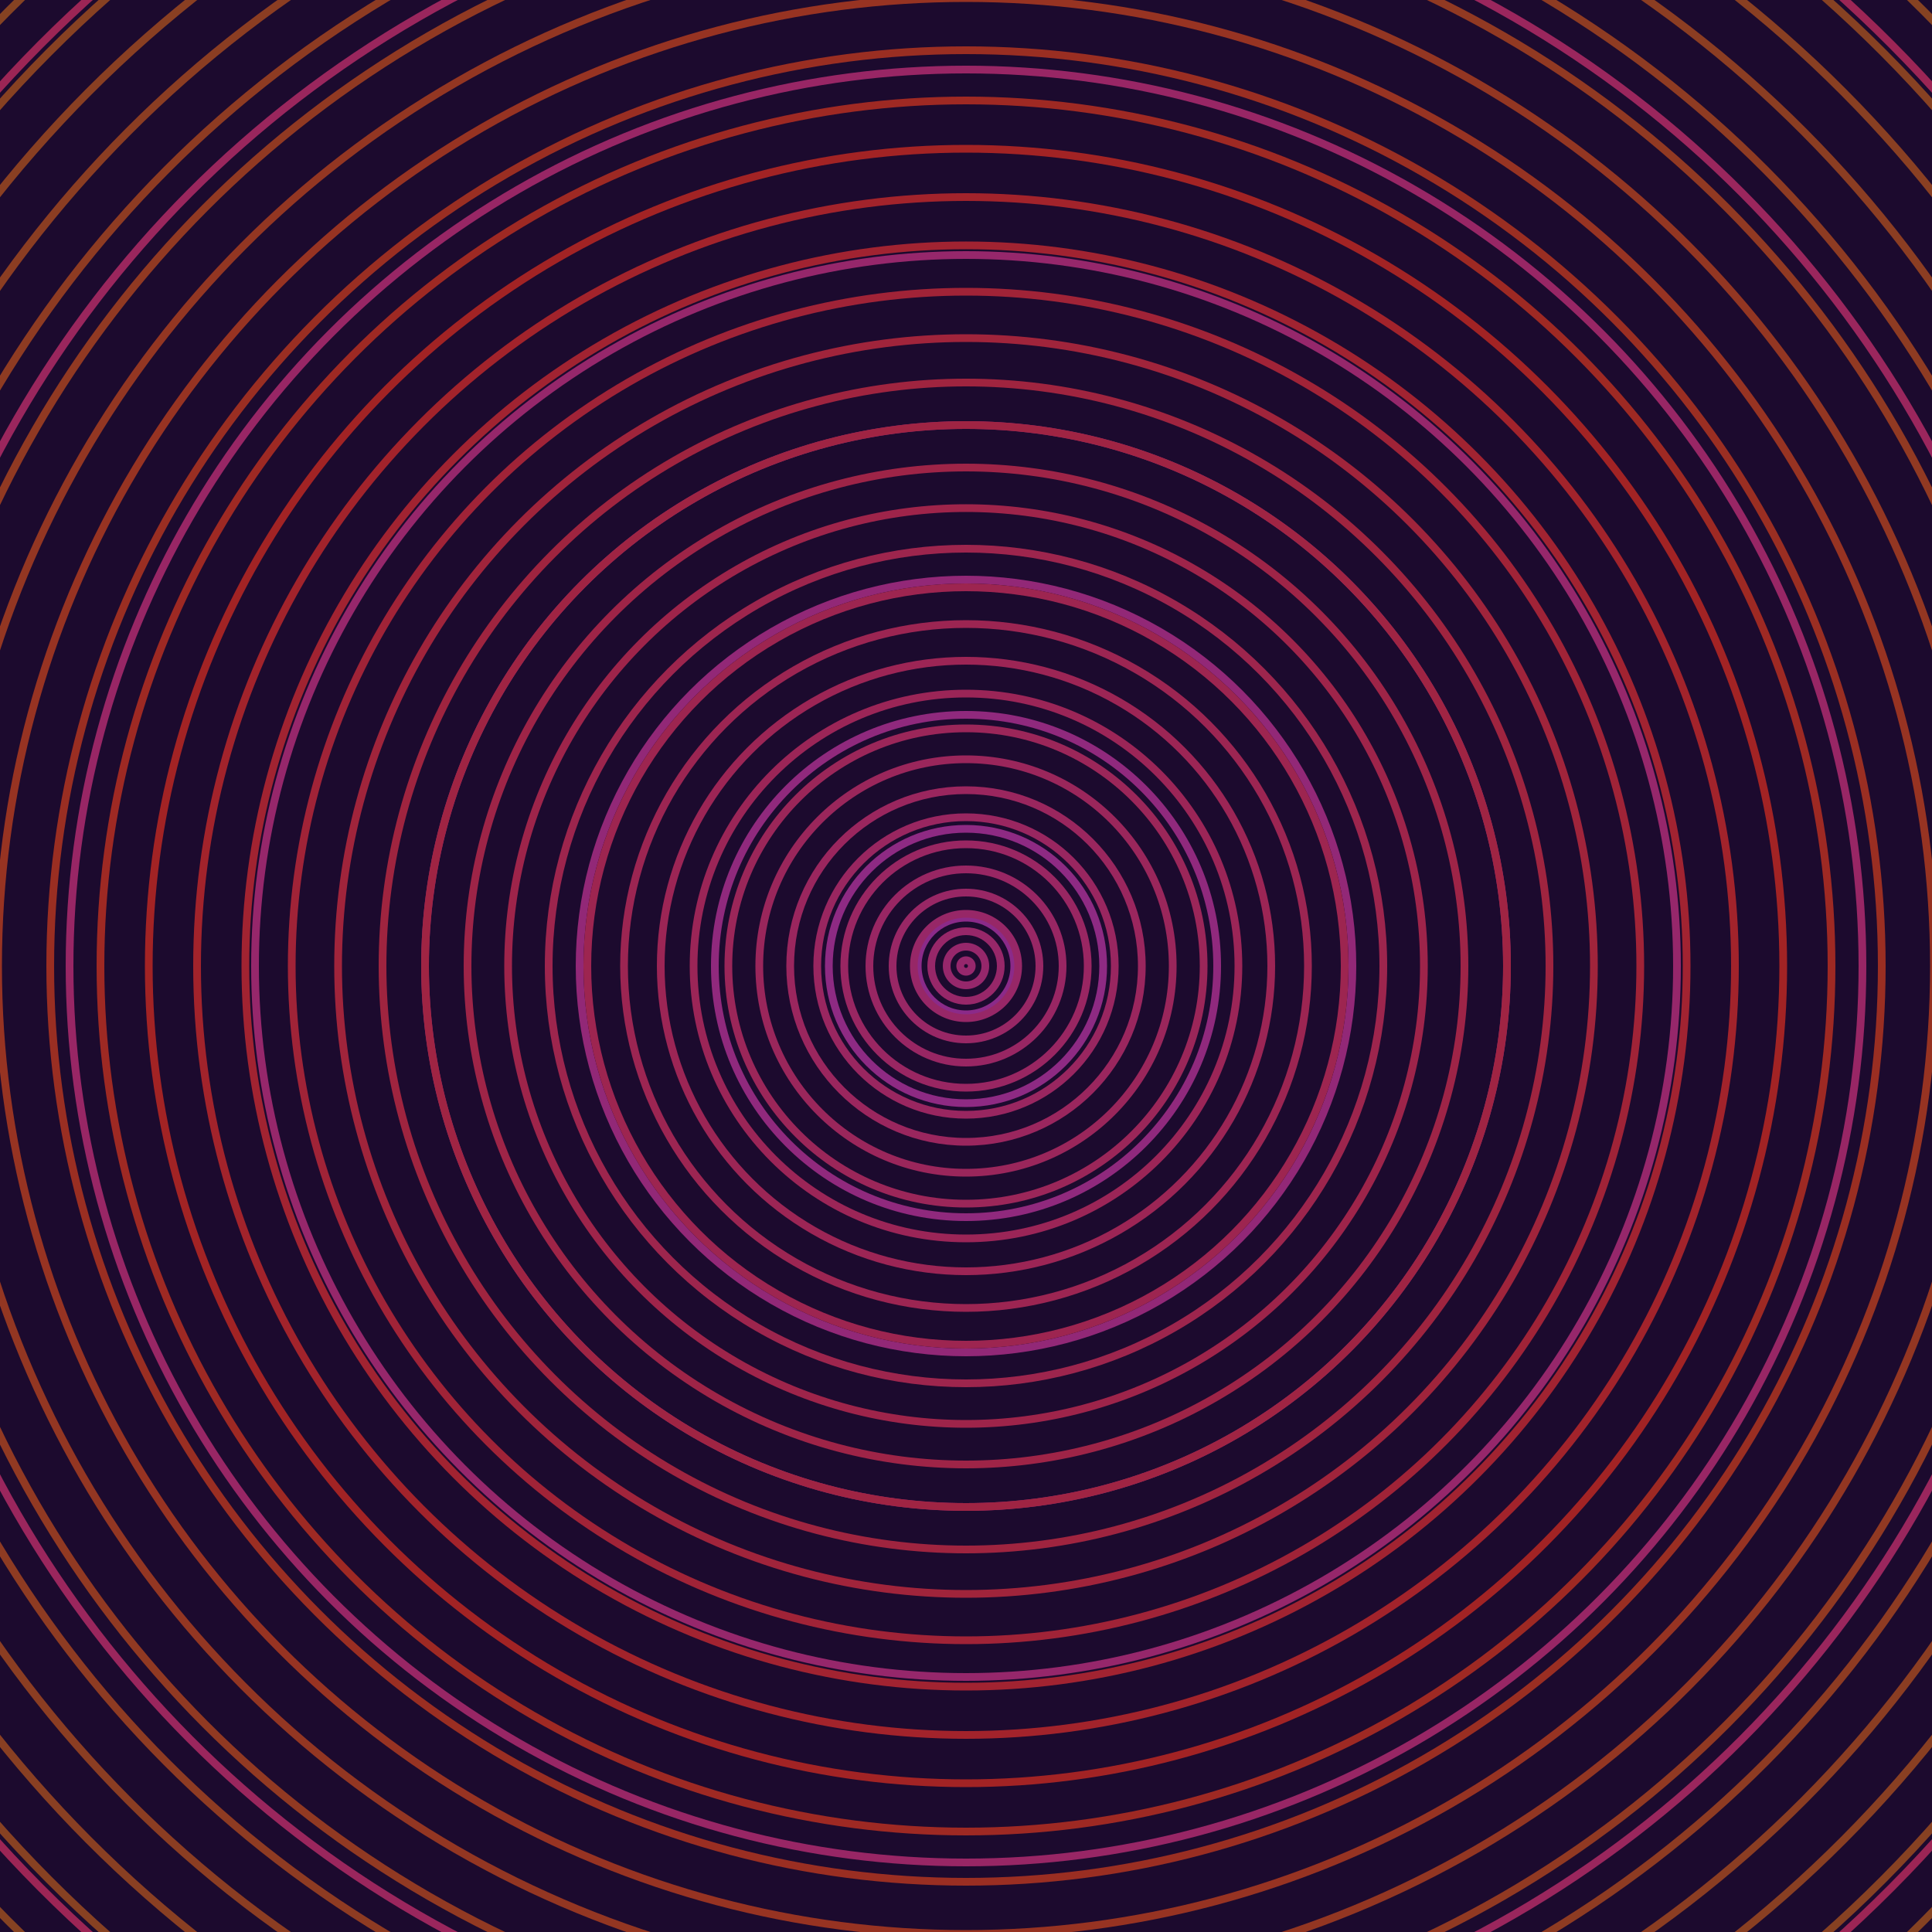 <svg xmlns="http://www.w3.org/2000/svg" xmlns:xlink="http://www.w3.org/1999/xlink" version="1.1" viewBox="-0 -0 1 1" width="500" height="500"><rect x="0" y="0" width="1" height="1" fill="#1c0a2e"></rect><rect x="0" y="0" width="1" height="1" fill="#1c0a2e"></rect><g><g><circle cx="0.5" cy="0.5" r="0.025" stroke="#8b2a89" fill="none" stroke-width="0.004"><animate data-id="a0" attributeName="stroke" begin="indefinate" dur="0.1s" from="#ff90a1" to="#8b2a89"></animate></circle><circle cx="0.5" cy="0.5" r="0.071" stroke="#8e2a83" fill="none" stroke-width="0.004"><animate data-id="a1" attributeName="stroke" begin="indefinate" dur="0.1s" from="#ff90a1" to="#8b2a89"></animate></circle><circle cx="0.5" cy="0.5" r="0.13" stroke="#90297d" fill="none" stroke-width="0.004"><animate data-id="a2" attributeName="stroke" begin="indefinate" dur="0.1s" from="#ff90a1" to="#8b2a89"></animate></circle><circle cx="0.5" cy="0.5" r="0.2" stroke="#922877" fill="none" stroke-width="0.004"><animate data-id="a3" attributeName="stroke" begin="indefinate" dur="0.1s" from="#ff90a1" to="#8b2a89"></animate></circle><circle cx="0.5" cy="0.5" r="0.28" stroke="#942871" fill="none" stroke-width="0.004"><animate data-id="a4" attributeName="stroke" begin="indefinate" dur="0.1s" from="#ff90a1" to="#8b2a89"></animate></circle><circle cx="0.5" cy="0.5" r="0.368" stroke="#96276b" fill="none" stroke-width="0.004"><animate data-id="a5" attributeName="stroke" begin="indefinate" dur="0.1s" from="#ff90a1" to="#8b2a89"></animate></circle><circle cx="0.5" cy="0.5" r="0.464" stroke="#982665" fill="none" stroke-width="0.004"><animate data-id="a6" attributeName="stroke" begin="indefinate" dur="0.1s" from="#ff90a1" to="#8b2a89"></animate></circle><circle cx="0.5" cy="0.5" r="0.567" stroke="#9a265d" fill="none" stroke-width="0.004"><animate data-id="a7" attributeName="stroke" begin="indefinate" dur="0.1s" from="#ff90a1" to="#8b2a89"></animate></circle><circle cx="0.5" cy="0.5" r="0.676" stroke="#9c2555" fill="none" stroke-width="0.004"><animate data-id="a8" attributeName="stroke" begin="indefinate" dur="0.1s" from="#ff90a1" to="#8b2a89"></animate></circle><circle cx="0.5" cy="0.5" r="0.792" stroke="#9d244a" fill="none" stroke-width="0.004"><animate data-id="a9" attributeName="stroke" begin="indefinate" dur="0.1s" from="#ff90a1" to="#8b2a89"></animate></circle><animateTransform attributeName="transform" attributeType="XML" type="translate" values="0.001 0; 0.001 0;" keyTimes="0; 1" dur="0s" repeatCount="1"></animateTransform></g></g><g><g><circle cx="0.5" cy="0.5" r="0.003" stroke="#96276c" fill="none" stroke-width="0.004"><animate data-id="b0" attributeName="stroke" begin="indefinate" dur="0.1s" from="#ff90a1" to="#9c1a6f"></animate></circle><circle cx="0.5" cy="0.5" r="0.01" stroke="#96276b" fill="none" stroke-width="0.004"><animate data-id="b1" attributeName="stroke" begin="indefinate" dur="0.1s" from="#ff90a1" to="#9c1a6f"></animate></circle><circle cx="0.5" cy="0.5" r="0.018" stroke="#972769" fill="none" stroke-width="0.004"><animate data-id="b2" attributeName="stroke" begin="indefinate" dur="0.1s" from="#ff90a1" to="#9c1a6f"></animate></circle><circle cx="0.5" cy="0.5" r="0.027" stroke="#972767" fill="none" stroke-width="0.004"><animate data-id="b3" attributeName="stroke" begin="indefinate" dur="0.1s" from="#ff90a1" to="#9c1a6f"></animate></circle><circle cx="0.5" cy="0.5" r="0.038" stroke="#982765" fill="none" stroke-width="0.004"><animate data-id="b4" attributeName="stroke" begin="indefinate" dur="0.1s" from="#ff90a1" to="#9c1a6f"></animate></circle><circle cx="0.5" cy="0.5" r="0.05" stroke="#982663" fill="none" stroke-width="0.004"><animate data-id="b5" attributeName="stroke" begin="indefinate" dur="0.1s" from="#ff90a1" to="#9c1a6f"></animate></circle><circle cx="0.5" cy="0.5" r="0.063" stroke="#992662" fill="none" stroke-width="0.004"><animate data-id="b6" attributeName="stroke" begin="indefinate" dur="0.1s" from="#ff90a1" to="#9c1a6f"></animate></circle><circle cx="0.5" cy="0.5" r="0.077" stroke="#992660" fill="none" stroke-width="0.004"><animate data-id="b7" attributeName="stroke" begin="indefinate" dur="0.1s" from="#ff90a1" to="#9c1a6f"></animate></circle><circle cx="0.5" cy="0.5" r="0.091" stroke="#9a265e" fill="none" stroke-width="0.004"><animate data-id="b8" attributeName="stroke" begin="indefinate" dur="0.1s" from="#ff90a1" to="#9c1a6f"></animate></circle><circle cx="0.5" cy="0.5" r="0.107" stroke="#9a265b" fill="none" stroke-width="0.004"><animate data-id="b9" attributeName="stroke" begin="indefinate" dur="0.1s" from="#ff90a1" to="#9c1a6f"></animate></circle><circle cx="0.5" cy="0.5" r="0.123" stroke="#9b2659" fill="none" stroke-width="0.004"><animate data-id="b10" attributeName="stroke" begin="indefinate" dur="0.1s" from="#ff90a1" to="#9c1a6f"></animate></circle><circle cx="0.5" cy="0.5" r="0.141" stroke="#9b2557" fill="none" stroke-width="0.004"><animate data-id="b11" attributeName="stroke" begin="indefinate" dur="0.1s" from="#ff90a1" to="#9c1a6f"></animate></circle><circle cx="0.5" cy="0.5" r="0.158" stroke="#9c2555" fill="none" stroke-width="0.004"><animate data-id="b12" attributeName="stroke" begin="indefinate" dur="0.1s" from="#ff90a1" to="#9c1a6f"></animate></circle><circle cx="0.5" cy="0.5" r="0.177" stroke="#9c2552" fill="none" stroke-width="0.004"><animate data-id="b13" attributeName="stroke" begin="indefinate" dur="0.1s" from="#ff90a1" to="#9c1a6f"></animate></circle><circle cx="0.5" cy="0.5" r="0.196" stroke="#9d2550" fill="none" stroke-width="0.004"><animate data-id="b14" attributeName="stroke" begin="indefinate" dur="0.1s" from="#ff90a1" to="#9c1a6f"></animate></circle><circle cx="0.5" cy="0.5" r="0.216" stroke="#9d254d" fill="none" stroke-width="0.004"><animate data-id="b15" attributeName="stroke" begin="indefinate" dur="0.1s" from="#ff90a1" to="#9c1a6f"></animate></circle><circle cx="0.5" cy="0.5" r="0.237" stroke="#9e244a" fill="none" stroke-width="0.004"><animate data-id="b16" attributeName="stroke" begin="indefinate" dur="0.1s" from="#ff90a1" to="#9c1a6f"></animate></circle><circle cx="0.5" cy="0.5" r="0.258" stroke="#9e2447" fill="none" stroke-width="0.004"><animate data-id="b17" attributeName="stroke" begin="indefinate" dur="0.1s" from="#ff90a1" to="#9c1a6f"></animate></circle><circle cx="0.5" cy="0.5" r="0.28" stroke="#9f2443" fill="none" stroke-width="0.004"><animate data-id="b18" attributeName="stroke" begin="indefinate" dur="0.1s" from="#ff90a1" to="#9c1a6f"></animate></circle><circle cx="0.5" cy="0.5" r="0.302" stroke="#9f243f" fill="none" stroke-width="0.004"><animate data-id="b19" attributeName="stroke" begin="indefinate" dur="0.1s" from="#ff90a1" to="#9c1a6f"></animate></circle><circle cx="0.5" cy="0.5" r="0.325" stroke="#a0243b" fill="none" stroke-width="0.004"><animate data-id="b20" attributeName="stroke" begin="indefinate" dur="0.1s" from="#ff90a1" to="#9c1a6f"></animate></circle><circle cx="0.5" cy="0.5" r="0.349" stroke="#a02337" fill="none" stroke-width="0.004"><animate data-id="b21" attributeName="stroke" begin="indefinate" dur="0.1s" from="#ff90a1" to="#9c1a6f"></animate></circle><circle cx="0.5" cy="0.5" r="0.373" stroke="#a12331" fill="none" stroke-width="0.004"><animate data-id="b22" attributeName="stroke" begin="indefinate" dur="0.1s" from="#ff90a1" to="#9c1a6f"></animate></circle><circle cx="0.5" cy="0.5" r="0.398" stroke="#a2232b" fill="none" stroke-width="0.004"><animate data-id="b23" attributeName="stroke" begin="indefinate" dur="0.1s" from="#ff90a1" to="#9c1a6f"></animate></circle><circle cx="0.5" cy="0.5" r="0.423" stroke="#a22324" fill="none" stroke-width="0.004"><animate data-id="b24" attributeName="stroke" begin="indefinate" dur="0.1s" from="#ff90a1" to="#9c1a6f"></animate></circle><circle cx="0.5" cy="0.5" r="0.448" stroke="#9e2923" fill="none" stroke-width="0.004"><animate data-id="b25" attributeName="stroke" begin="indefinate" dur="0.1s" from="#ff90a1" to="#9c1a6f"></animate></circle><circle cx="0.5" cy="0.5" r="0.474" stroke="#9a2e22" fill="none" stroke-width="0.004"><animate data-id="b26" attributeName="stroke" begin="indefinate" dur="0.1s" from="#ff90a1" to="#9c1a6f"></animate></circle><circle cx="0.5" cy="0.5" r="0.501" stroke="#973322" fill="none" stroke-width="0.004"><animate data-id="b27" attributeName="stroke" begin="indefinate" dur="0.1s" from="#ff90a1" to="#9c1a6f"></animate></circle><circle cx="0.5" cy="0.5" r="0.528" stroke="#933622" fill="none" stroke-width="0.004"><animate data-id="b28" attributeName="stroke" begin="indefinate" dur="0.1s" from="#ff90a1" to="#9c1a6f"></animate></circle><circle cx="0.5" cy="0.5" r="0.556" stroke="#913922" fill="none" stroke-width="0.004"><animate data-id="b29" attributeName="stroke" begin="indefinate" dur="0.1s" from="#ff90a1" to="#9c1a6f"></animate></circle><circle cx="0.5" cy="0.5" r="0.584" stroke="#8e3b22" fill="none" stroke-width="0.004"><animate data-id="b30" attributeName="stroke" begin="indefinate" dur="0.1s" from="#ff90a1" to="#9c1a6f"></animate></circle><circle cx="0.5" cy="0.5" r="0.612" stroke="#8b3d22" fill="none" stroke-width="0.004"><animate data-id="b31" attributeName="stroke" begin="indefinate" dur="0.1s" from="#ff90a1" to="#9c1a6f"></animate></circle><circle cx="0.5" cy="0.5" r="0.641" stroke="#893f22" fill="none" stroke-width="0.004"><animate data-id="b32" attributeName="stroke" begin="indefinate" dur="0.1s" from="#ff90a1" to="#9c1a6f"></animate></circle><circle cx="0.5" cy="0.5" r="0.67" stroke="#874122" fill="none" stroke-width="0.004"><animate data-id="b33" attributeName="stroke" begin="indefinate" dur="0.1s" from="#ff90a1" to="#9c1a6f"></animate></circle><circle cx="0.5" cy="0.5" r="0.7" stroke="#854222" fill="none" stroke-width="0.004"><animate data-id="b34" attributeName="stroke" begin="indefinate" dur="0.1s" from="#ff90a1" to="#9c1a6f"></animate></circle><circle cx="0.5" cy="0.5" r="0.73" stroke="#834422" fill="none" stroke-width="0.004"><animate data-id="b35" attributeName="stroke" begin="indefinate" dur="0.1s" from="#ff90a1" to="#9c1a6f"></animate></circle><circle cx="0.5" cy="0.5" r="0.761" stroke="#814522" fill="none" stroke-width="0.004"><animate data-id="b36" attributeName="stroke" begin="indefinate" dur="0.1s" from="#ff90a1" to="#9c1a6f"></animate></circle><circle cx="0.5" cy="0.5" r="0.792" stroke="#7f4622" fill="none" stroke-width="0.004"><animate data-id="b37" attributeName="stroke" begin="indefinate" dur="0.1s" from="#ff90a1" to="#9c1a6f"></animate></circle><animateTransform attributeName="transform" attributeType="XML" type="translate" values="-0.001 0; -0.001 0;" keyTimes="0; 1" dur="0s" repeatCount="1"></animateTransform></g></g></svg>